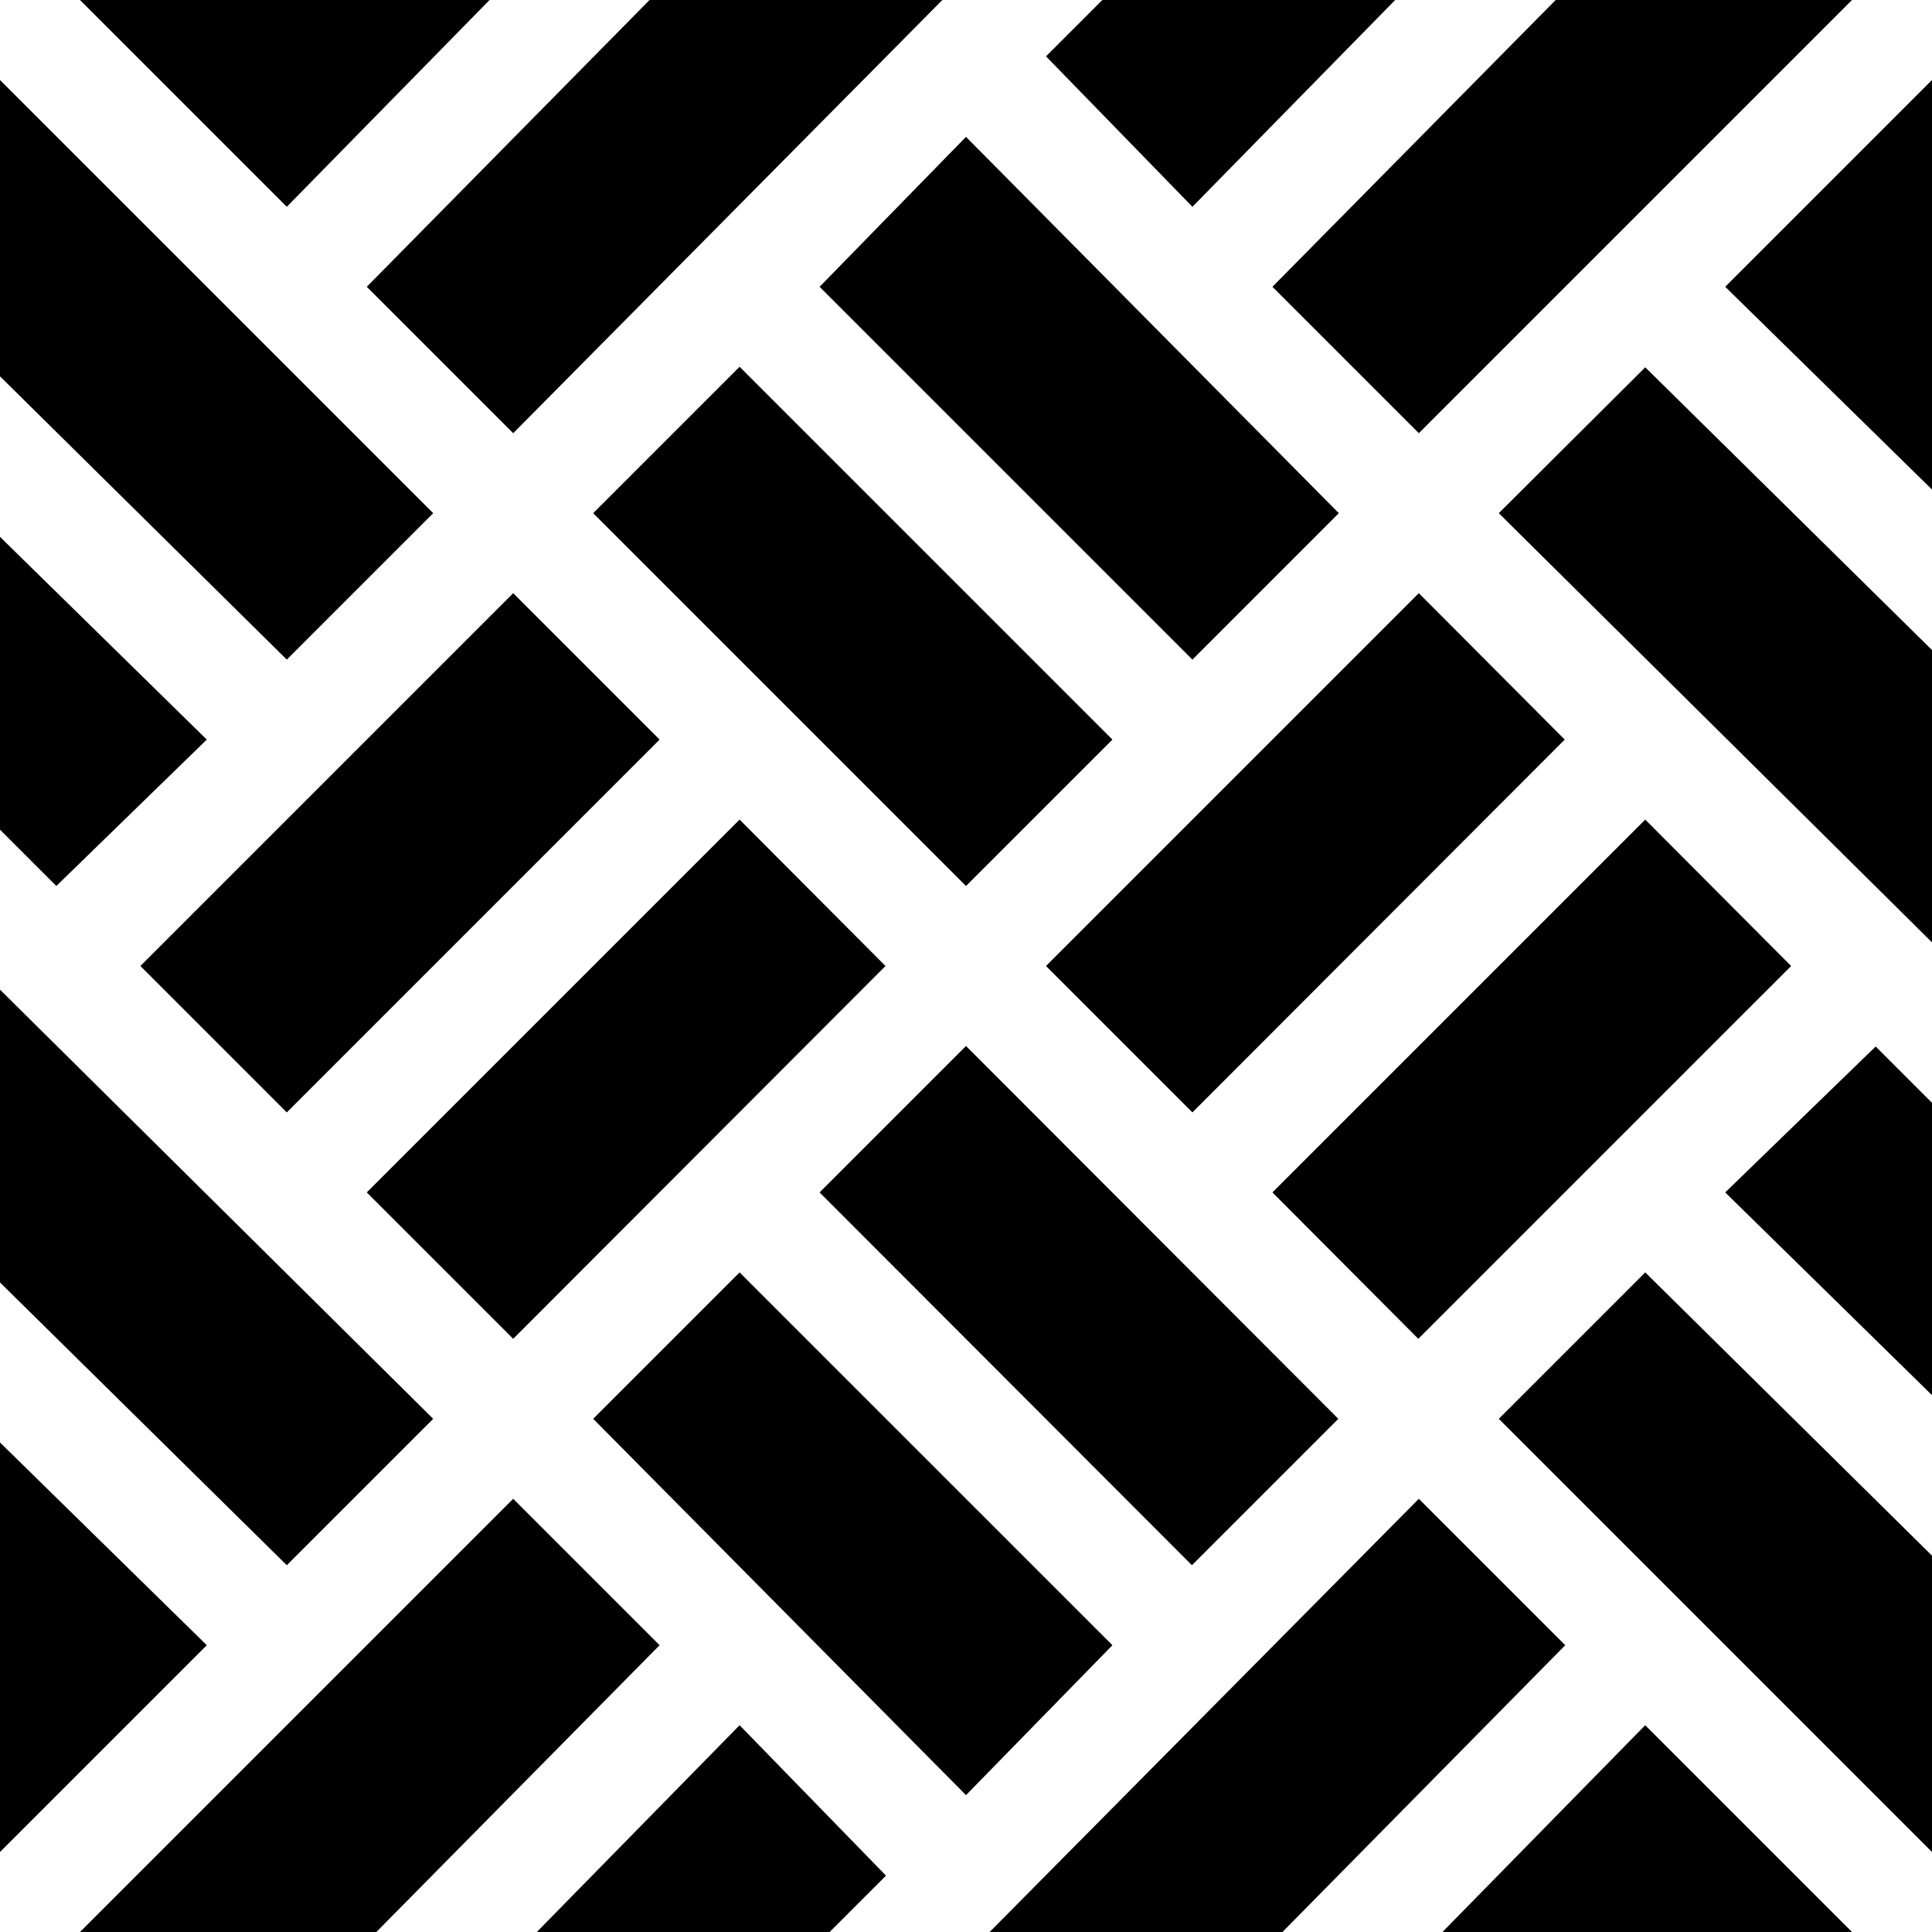 <svg width="63" height="63" viewBox="0 0 63 63" fill="none" xmlns="http://www.w3.org/2000/svg">
<path d="M26.726 38.883L31.5 34.108L43.641 46.266L38.867 51.04L26.726 38.883Z" fill="black"/>
<path d="M36.275 53.648L24.117 41.491L19.343 46.266L31.5 58.537L36.275 53.648Z" fill="black"/>
<path d="M41.492 38.883L53.649 26.726L58.407 31.5L46.249 43.657L41.492 38.883Z" fill="black"/>
<path d="M63 35.962L61.163 34.125L56.257 38.883L63 45.495V35.962Z" fill="black"/>
<path d="M11.96 38.883L24.117 26.726L28.875 31.5L16.735 43.657L11.96 38.883Z" fill="black"/>
<path d="M56.257 9.351L63 15.963V2.609L56.257 9.351Z" fill="black"/>
<path d="M4.578 31.5L16.735 19.343L21.509 24.117L9.352 36.274L4.578 31.5Z" fill="black"/>
<path d="M34.109 31.5L46.266 19.343L51.024 24.117L38.883 36.274L34.109 31.5Z" fill="black"/>
<path d="M41.492 9.352L46.266 14.126L60.392 0H50.728L41.492 9.352Z" fill="black"/>
<path d="M63 21.197L53.649 11.977L48.874 16.734L63 30.729V21.197Z" fill="black"/>
<path d="M26.726 9.352L38.883 21.509L43.657 16.734L31.5 4.463L26.726 9.352Z" fill="black"/>
<path d="M19.343 16.734L24.117 11.96L36.275 24.117L31.5 28.891L19.343 16.734Z" fill="black"/>
<path d="M51.04 53.648L46.266 48.874L32.271 63H41.819L51.04 53.648Z" fill="black"/>
<path d="M28.891 61.162L24.117 56.257L17.505 63H27.054L28.891 61.162Z" fill="black"/>
<path d="M21.509 53.648L16.735 48.874L2.609 63H12.272L21.509 53.648Z" fill="black"/>
<path d="M53.649 41.491L48.874 46.266L63 60.391V50.728L53.649 41.491Z" fill="black"/>
<path d="M0 47.037V60.391L6.743 53.648L0 47.037Z" fill="black"/>
<path d="M53.648 56.257L47.037 63H60.391L53.648 56.257Z" fill="black"/>
<path d="M34.109 1.837L38.883 6.743L45.495 0H35.946L34.109 1.837Z" fill="black"/>
<path d="M9.352 6.743L15.964 0H2.609L9.352 6.743Z" fill="black"/>
<path d="M9.352 51.04L14.126 46.266L0 32.271V41.819L9.352 51.04Z" fill="black"/>
<path d="M11.96 9.352L16.735 14.126L30.729 0H21.181L11.96 9.352Z" fill="black"/>
<path d="M9.352 21.509L14.126 16.734L0 2.609V12.272L9.352 21.509Z" fill="black"/>
<path d="M1.837 28.891L6.743 24.117L0 17.506V27.054L1.837 28.891Z" fill="black"/>
</svg>

